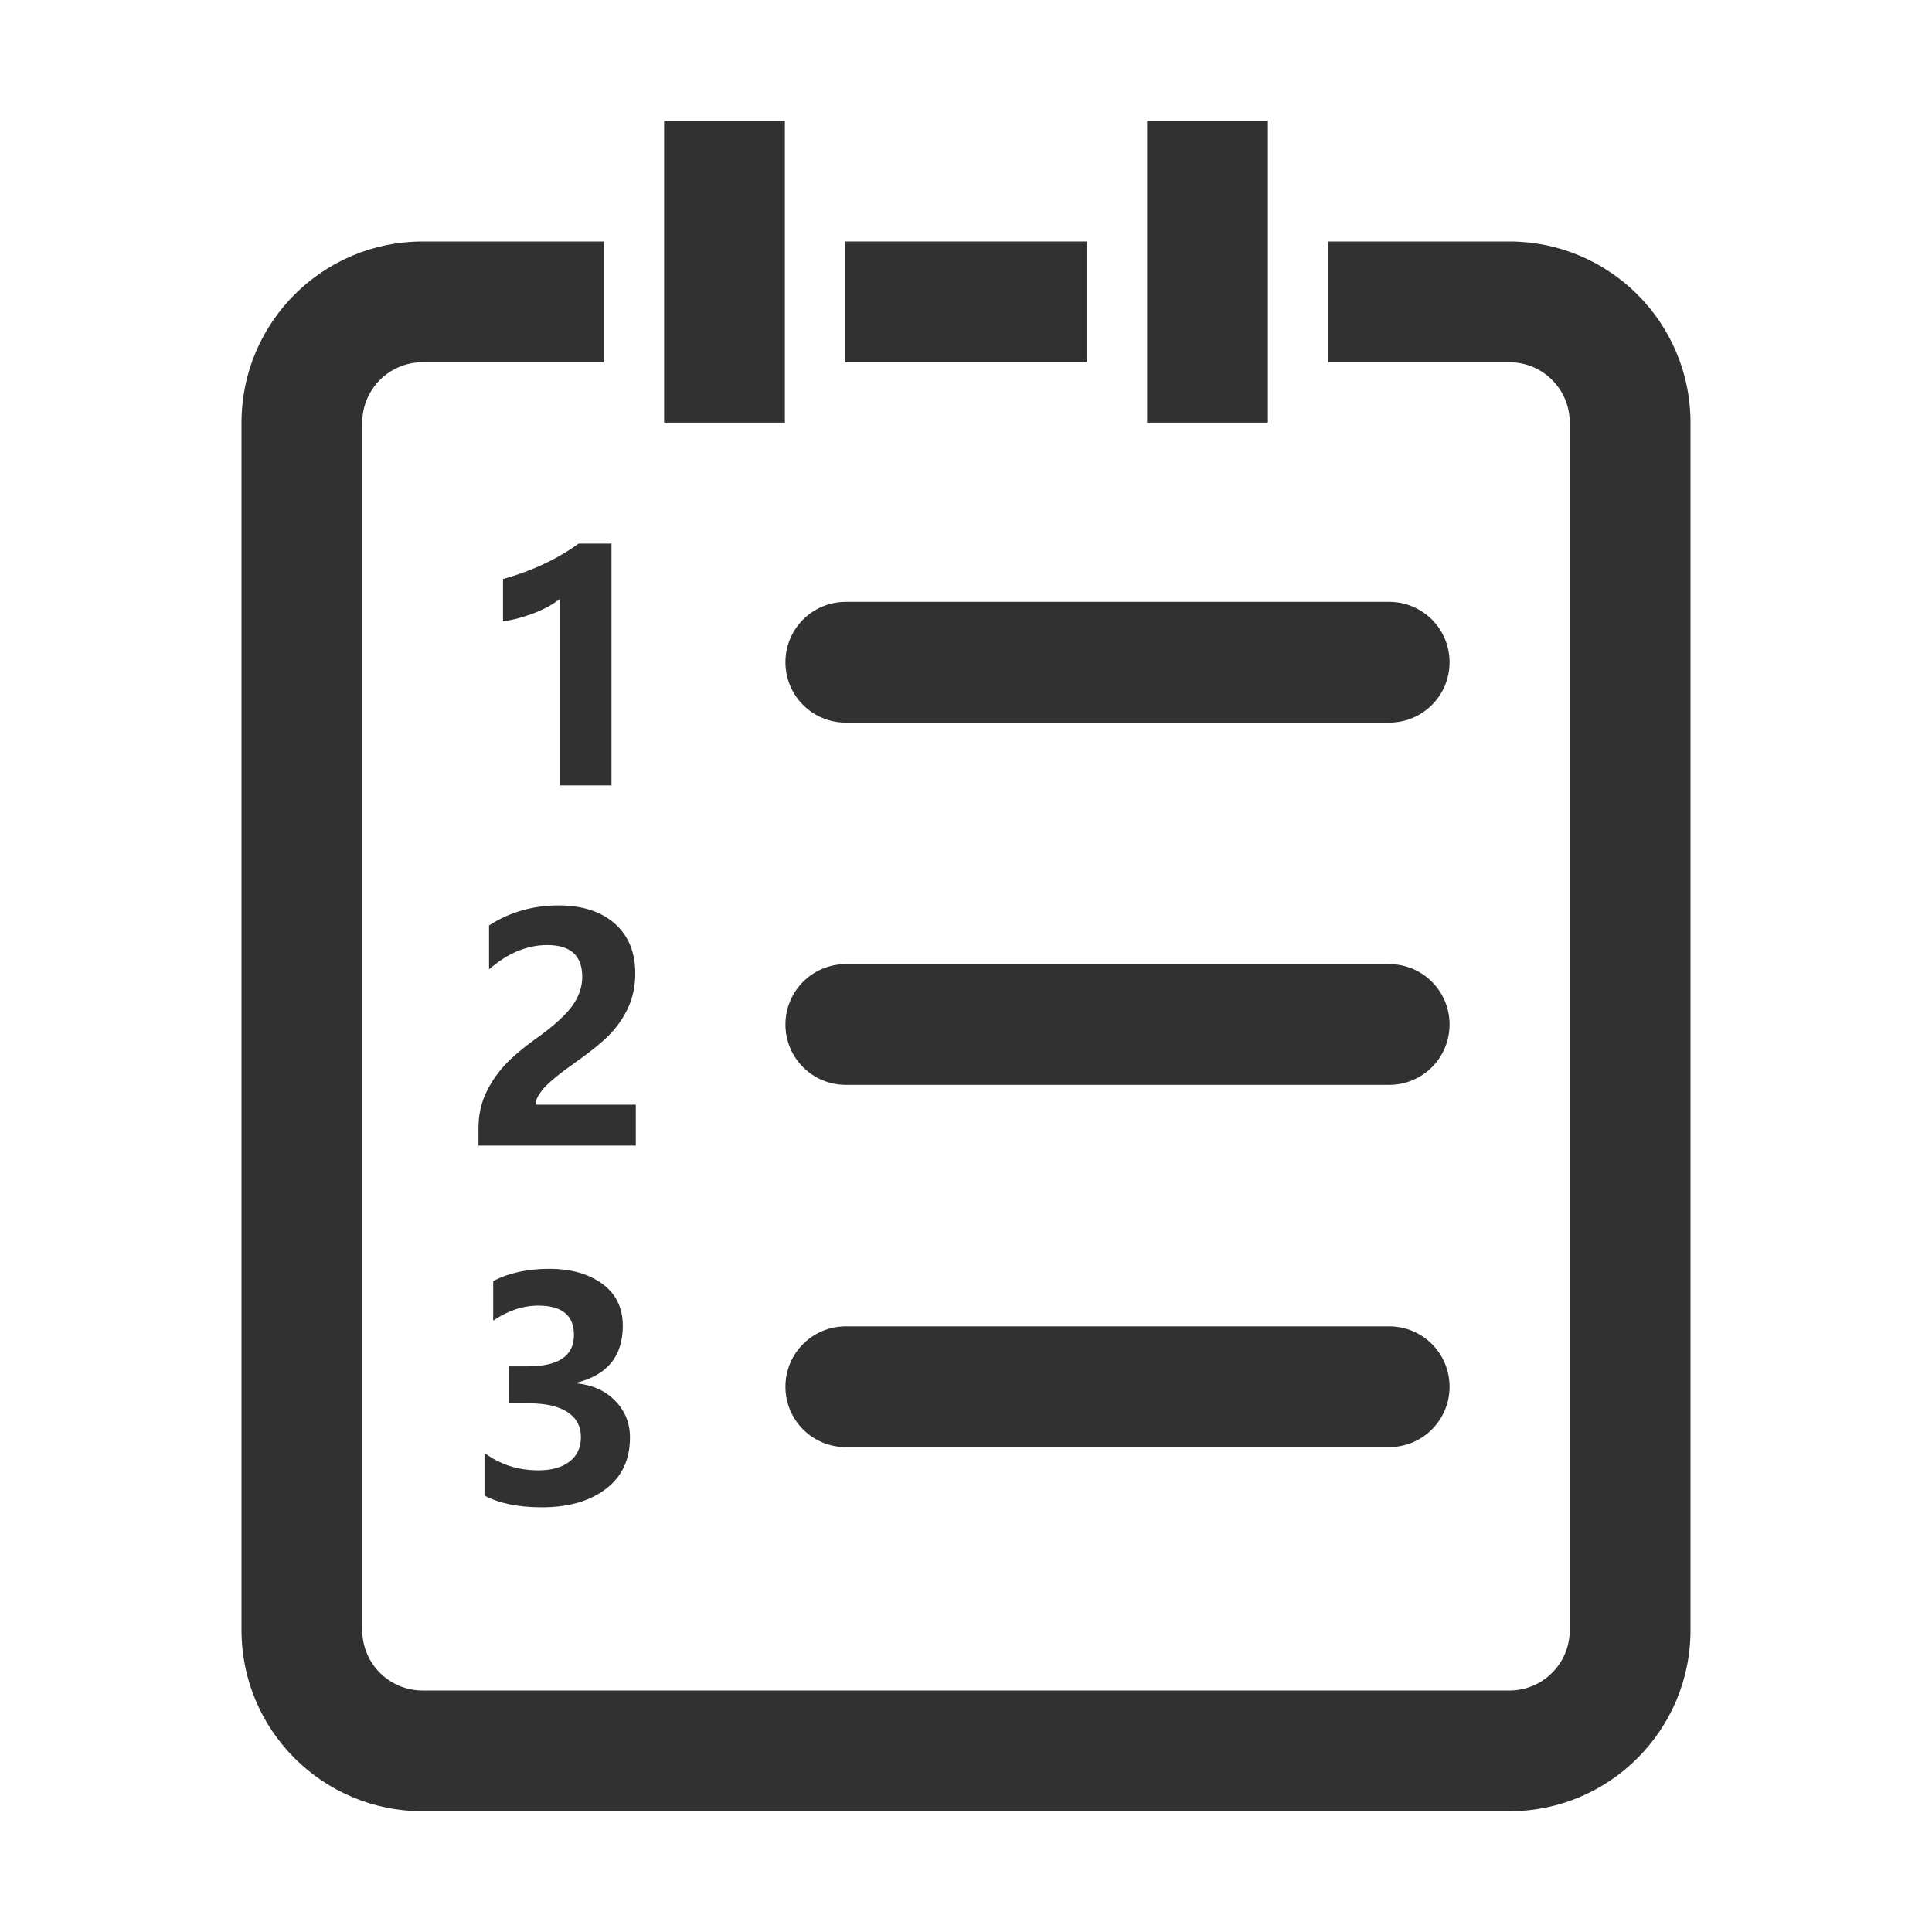 <?xml version="1.0" standalone="no"?><!DOCTYPE svg PUBLIC "-//W3C//DTD SVG 1.1//EN" "http://www.w3.org/Graphics/SVG/1.1/DTD/svg11.dtd"><svg t="1700983458633" class="icon" viewBox="0 0 1024 1024" version="1.1" xmlns="http://www.w3.org/2000/svg" p-id="121993" xmlns:xlink="http://www.w3.org/1999/xlink" width="200" height="200"><path d="M324.1 288v128.3h-27.5v-98.8c-3.4 2.8-8 5.3-13.9 7.6-5.9 2.2-11.2 3.6-16.1 4.2v-22.4c15.4-4.3 28.8-10.6 40.1-18.8h17.4zM283.8 585.5H337v21.7h-83.4V598c0-6.5 1.2-12.5 3.6-17.9 2.4-5.4 5.7-10.4 9.9-15.1 4.2-4.7 10.7-10.1 19.6-16.4 8.1-6 13.8-11.4 17-16 3.2-4.7 4.9-9.6 4.9-14.8 0-11.3-6.2-16.9-18.5-16.9-10.8 0-21.1 4.3-30.9 12.9v-23.3c11-7.1 23.3-10.6 36.9-10.6 12.5 0 22.4 3.2 29.7 9.6s10.9 15.2 10.9 26.4c0 6.2-1.1 11.9-3.2 16.9-2.1 5-5.2 9.8-9.1 14.2-4 4.4-10.4 9.7-19.2 15.9-8.5 6-14.2 10.7-17.1 14-2.8 3.3-4.3 6.2-4.3 8.6zM256.8 770.1c8.2 6.1 17.7 9.2 28.6 9.2 6.9 0 12.4-1.5 16.4-4.6 4.1-3.1 6.1-7.4 6.1-13 0-5.8-2.4-10.2-7.2-13.3-4.8-3.1-11.6-4.6-20.2-4.6h-10.9v-19.6h10c16.4 0 24.6-5.5 24.6-16.6 0-10.4-6.3-15.6-18.9-15.6-8.2 0-16.2 2.7-23.9 8v-21c8.4-4.4 18.3-6.5 29.7-6.5 11.6 0 21 2.7 28.2 8 7.2 5.3 10.8 12.7 10.8 22.2 0 16-8.1 26-24.3 30.1v0.4c8.5 0.9 15.3 4.1 20.4 9.4 5.1 5.3 7.7 11.7 7.7 19.3 0 11.6-4.2 20.7-12.7 27.2s-19.8 9.8-34 9.8c-12.6 0-22.7-2.1-30.4-6.2v-22.6zM736.3 703h-288c-17.7 0-32 14.3-32 32s14.3 32 32 32h288c17.7 0 32-14.3 32-32s-14.3-32-32-32zM448.3 511c-17.7 0-32 14.3-32 32s14.3 32 32 32h288c17.7 0 32-14.3 32-32s-14.3-32-32-32h-288zM448.3 319c-17.7 0-32 14.3-32 32s14.3 32 32 32h288c17.7 0 32-14.3 32-32s-14.3-32-32-32h-288zM352 64h64v160h-64z" p-id="121994" fill="#313131"></path><path d="M800 960H224c-53 0-96-43-96-96V224c0-53 43-96 96-96h96v64h-96c-17.7 0-32 14.3-32 32v640c0 17.7 14.3 32 32 32h576c17.7 0 32-14.3 32-32V224c0-17.7-14.3-32-32-32h-96v-64h96c53 0 96 43 96 96v640c0 53-43 96-96 96z" p-id="121995" fill="#313131"></path><path d="M448 128h128v64H448zM608 64h64v160h-64z" p-id="121996" fill="#313131"></path></svg>